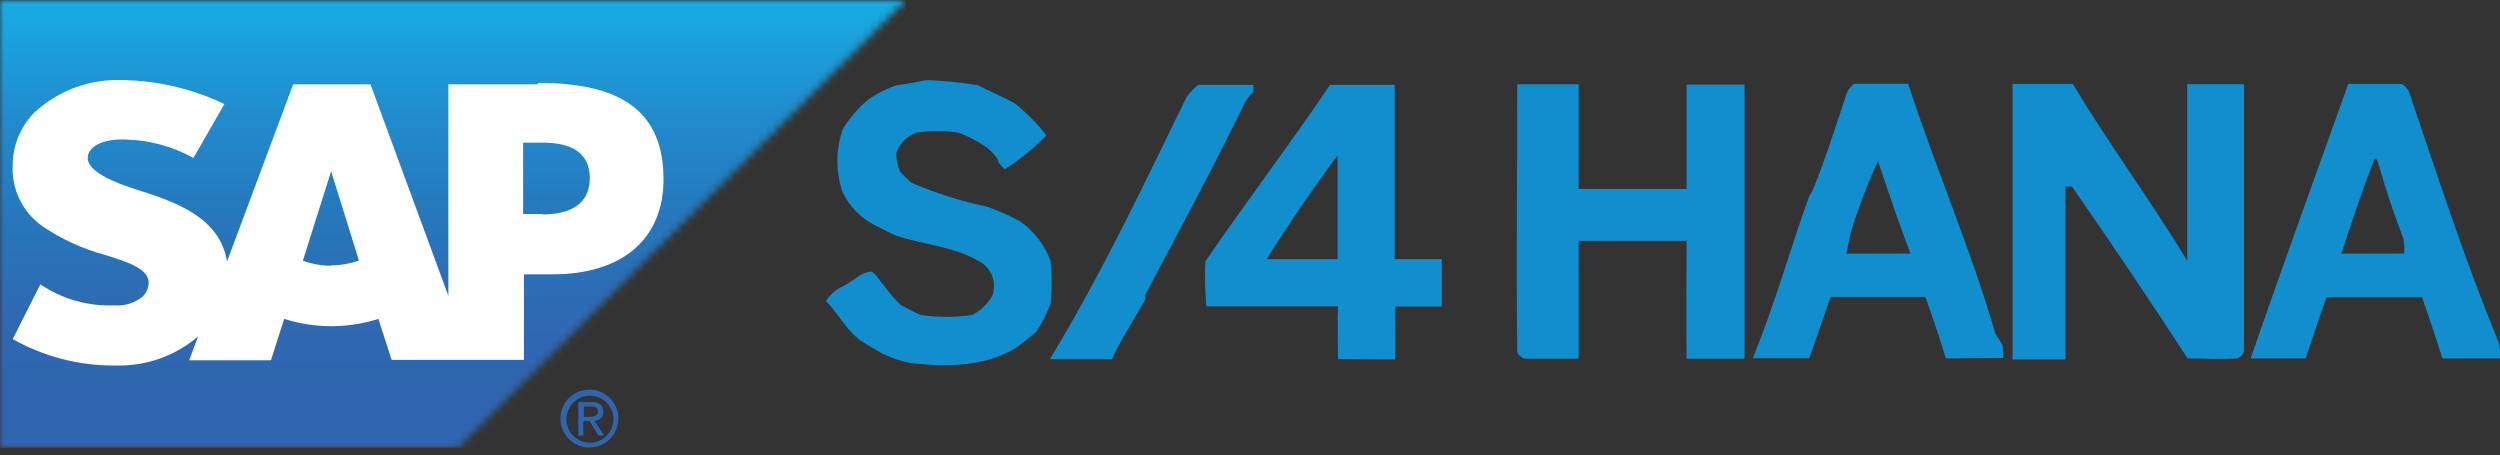 <svg width="335" height="61" viewBox="0 0 335 61" fill="none" xmlns="http://www.w3.org/2000/svg">
<rect x="0" y="0" width="335" height="61" fill="#333333" stroke="none"/>
<g clip-path="url(#clip0_1586_3404)">
<mask id="mask0_1586_3404" style="mask-type:luminance" maskUnits="userSpaceOnUse" x="0" y="0" width="122" height="61">
<path d="M0 60.035H61.341L121.37 0.018H0V60.035Z" fill="white"/>
</mask>
<g mask="url(#mask0_1586_3404)">
<path d="M121.388 0.018H0V60.018H121.388V0.018Z" fill="url(#paint0_linear_1586_3404)"/>
</g>
<path d="M72.031 11.302H60.082V39.646L49.64 11.302H39.286L30.422 35.04C29.465 29.052 23.331 26.997 18.402 25.439C15.14 24.411 11.718 22.941 11.754 21.169C11.754 19.787 13.527 18.512 17.072 18.707C20.175 18.812 23.208 19.656 25.919 21.169L30.067 13.942C25.835 11.915 21.215 10.822 16.523 10.735C14.34 10.63 12.158 10.963 10.105 11.715C8.053 12.466 6.172 13.621 4.574 15.111C2.749 16.971 1.719 19.468 1.702 22.073C1.606 23.698 1.935 25.32 2.656 26.779C3.377 28.239 4.466 29.486 5.815 30.399C8.301 32.071 11.043 33.328 13.934 34.119C17.25 35.146 19.962 36.032 19.927 37.945C19.886 38.609 19.609 39.238 19.147 39.717C18.072 40.607 16.691 41.04 15.3 40.921C11.786 41.058 8.321 40.071 5.407 38.105L1.702 45.438C5.825 47.761 10.478 48.981 15.211 48.981H15.831C19.565 49.017 23.196 47.765 26.114 45.438C26.27 45.324 26.418 45.2 26.557 45.066L25.352 48.273H36.308L38.081 42.728C42.186 44.038 46.598 44.038 50.704 42.728L52.477 48.22H70.205V36.758H74.07C83.395 36.758 88.909 32.011 88.909 24.039C88.909 15.182 83.59 11.107 72.138 11.107M44.41 35.607C43.104 35.612 41.807 35.384 40.581 34.934L44.374 22.941L48.097 34.916C46.889 35.337 45.619 35.553 44.339 35.554M72.705 28.68H70.099V19.114H72.74C76.286 19.114 79.034 20.283 79.034 23.862C79.034 27.44 76.251 28.733 72.74 28.733" fill="white"/>
<path d="M75.897 56.085C75.914 55.465 76.114 54.865 76.471 54.358C76.828 53.851 77.327 53.461 77.905 53.236C78.483 53.011 79.114 52.961 79.72 53.092C80.326 53.224 80.88 53.531 81.313 53.975C81.746 54.419 82.037 54.981 82.152 55.59C82.267 56.2 82.199 56.829 81.958 57.4C81.717 57.971 81.313 58.458 80.796 58.801C80.279 59.144 79.672 59.327 79.052 59.327C78.63 59.327 78.213 59.243 77.824 59.079C77.435 58.915 77.083 58.675 76.789 58.372C76.495 58.07 76.264 57.712 76.111 57.319C75.957 56.926 75.885 56.507 75.897 56.085ZM79.052 59.965C79.817 59.951 80.56 59.711 81.189 59.277C81.819 58.842 82.305 58.231 82.588 57.521C82.871 56.811 82.938 56.033 82.78 55.286C82.623 54.538 82.247 53.853 81.702 53.318C81.156 52.782 80.464 52.42 79.713 52.276C78.962 52.132 78.185 52.212 77.48 52.508C76.774 52.804 76.172 53.301 75.748 53.937C75.325 54.574 75.099 55.321 75.099 56.085C75.096 56.601 75.197 57.113 75.396 57.589C75.595 58.066 75.887 58.497 76.255 58.859C76.624 59.221 77.061 59.505 77.542 59.695C78.022 59.885 78.536 59.977 79.052 59.965ZM78.237 56.422H79.017L80.187 58.353H80.949L79.673 56.386C79.832 56.389 79.99 56.359 80.136 56.298C80.283 56.236 80.415 56.146 80.525 56.031C80.635 55.916 80.72 55.78 80.775 55.63C80.829 55.481 80.853 55.322 80.843 55.164C80.843 54.278 80.311 53.888 79.265 53.888H77.492V58.37H78.166V56.439L78.237 56.422ZM78.237 55.855V54.455H79.159C79.62 54.455 80.134 54.562 80.134 55.111C80.134 55.66 79.62 55.855 79.052 55.855H78.237Z" fill="#2F65AE"/>
<path d="M179.29 48.131C179.29 45.775 179.201 43.419 179.29 41.045H161.65C161.463 39.043 161.422 37.03 161.525 35.022C166.968 27.05 172.819 19.398 178.226 11.373H186.895V34.721H193.189V41.081H186.931V48.166L179.29 48.131ZM169.734 34.721H179.236V20.815C175.892 25.314 172.724 29.95 169.734 34.721Z" fill="#108ECE"/>
<path d="M140.677 48.131C147.538 36.847 153.229 24.819 159.026 12.95C159.477 12.378 159.982 11.85 160.533 11.373H167.961C167.961 11.692 167.961 12.011 167.961 12.312C167.559 12.695 167.202 13.123 166.897 13.587C162.589 22.445 158.033 30.859 153.477 39.486C153.477 39.663 153.477 39.929 153.477 40.124C152.023 42.746 150.268 45.332 148.991 48.131H140.677Z" fill="#108ECE"/>
<path d="M260.735 48.025C259.92 45.244 258.962 42.516 258.005 39.788H245.311L242.439 48.007H234.869C237.865 40.691 239.869 33.41 242.457 26.2C243.237 25.616 246.925 14.083 247.527 12.294C247.745 11.866 248.069 11.5 248.467 11.231H255.7C259.246 22.197 264.121 33.481 267.313 44.482C267.454 44.978 268.234 45.881 268.376 46.377C268.403 46.589 268.403 46.803 268.376 47.015L268.465 47.972L260.735 48.025ZM254.832 33.977H256.002C254.477 29.938 252.988 25.633 251.658 21.577C250.387 24.325 249.28 27.147 248.343 30.027C247.956 31.33 247.648 32.655 247.421 33.995L254.832 33.977Z" fill="#108ECE"/>
<path d="M122.044 48.663C120.728 48.409 119.452 47.98 118.25 47.387C117.824 47.175 115.413 45.74 115.094 45.492C113.02 43.72 112.311 41.949 110.662 40.319C111.15 39.591 111.799 38.984 112.559 38.547C113.871 37.963 114.722 37.112 115.732 36.652C116.098 36.48 116.499 36.395 116.903 36.404C117.86 37.29 119.154 39.522 120.785 40.921C120.785 40.921 123.179 42.179 123.32 42.197C125.623 42.551 127.967 42.551 130.27 42.197C131.448 41.613 132.411 40.67 133.018 39.504C133.307 38.607 133.25 37.634 132.86 36.776C132.47 35.918 131.774 35.236 130.908 34.863C127.948 33.091 123.444 32.719 120.147 31.603C119.704 31.462 118.037 30.593 117.629 30.381C115.506 29.419 113.805 27.72 112.843 25.598C112.321 23.969 112.116 22.255 112.24 20.549C112.348 19.48 112.562 18.423 112.878 17.396C113.821 15.832 115.019 14.436 116.424 13.268C117.602 12.482 118.877 11.851 120.218 11.391C121.069 11.391 123.941 10.753 124.012 10.753H124.65C126.771 10.85 128.884 11.069 130.979 11.408C130.979 11.408 135.73 13.64 136.032 13.906C137.595 15.14 139 16.562 140.216 18.14C138.536 19.874 136.655 21.402 134.613 22.693L133.816 21.789C133.816 21.169 132.699 20.142 132.238 19.77C131.062 18.95 129.788 18.284 128.444 17.786C126.559 17.484 124.638 17.484 122.753 17.786C122.143 18.015 121.59 18.375 121.134 18.84C120.677 19.305 120.328 19.864 120.111 20.478C120.091 21.351 120.267 22.216 120.626 23.012C121.095 23.528 121.592 24.019 122.115 24.482C125.373 25.887 128.765 26.961 132.238 27.688C133.763 28.222 135.245 28.874 136.67 29.637C138.54 30.96 139.972 32.81 140.783 34.951C140.978 36.842 140.978 38.747 140.783 40.638C140.303 41.975 139.66 43.248 138.868 44.429C137.964 45.23 137.017 45.981 136.032 46.678C131.741 49.229 126.724 49.141 122.044 48.663Z" fill="#108ECE"/>
<path d="M226.005 48.06C225.916 42.746 226.005 37.431 226.005 32.276H211.538V48.06H204.252C203.844 47.883 203.312 47.493 203.312 47.068C203.17 35.146 203.312 23.206 203.312 11.302H211.538V25.314H226.005V11.338H233.77V48.06H226.005Z" fill="#108ECE"/>
<path d="M293.142 48.025C288.09 40.23 282.878 32.56 277.648 24.996H276.779V48.166H269.688V11.249H277.754C282.576 19.274 288.178 26.856 293.089 34.934V11.284H300.695V47.068C300.5 47.493 300.198 47.972 299.755 48.025C297.557 48.184 295.305 48.025 293.142 48.025Z" fill="#108ECE"/>
<path d="M327.289 48.025C326.384 45.261 325.516 42.533 324.541 39.805H311.776C310.801 42.498 309.844 45.332 308.957 48.025H301.582C305.872 35.624 310.287 23.49 314.666 11.249H321.846C322.269 11.494 322.604 11.866 322.803 12.312C326.491 23.153 330.444 35.341 334.805 45.81C334.996 46.532 335.062 47.281 335 48.025H327.289ZM321.208 33.977H322.129C322.228 33.286 322.192 32.582 322.023 31.904C320.835 28.716 319.789 25.74 318.85 22.427C318.619 21.594 318.353 20.797 318.052 21.594C316.51 25.669 315.091 29.796 313.744 33.995L321.208 33.977Z" fill="#108ECE"/>
</g>
<defs>
<linearGradient id="paint0_linear_1586_3404" x1="52.815" y1="-4.794" x2="52.815" y2="54.88" gradientUnits="userSpaceOnUse">
<stop stop-color="#10B8EC"/>
<stop offset="0.1" stop-color="#18AAE2"/>
<stop offset="0.34" stop-color="#208CCD"/>
<stop offset="0.57" stop-color="#2677BC"/>
<stop offset="0.8" stop-color="#2F69B1"/>
<stop offset="1" stop-color="#2F65AE"/>
</linearGradient>
<clipPath id="clip0_1586_3404">
<rect width="335" height="60" fill="white" transform="translate(0 0.018)"/>
</clipPath>
</defs>
</svg>
